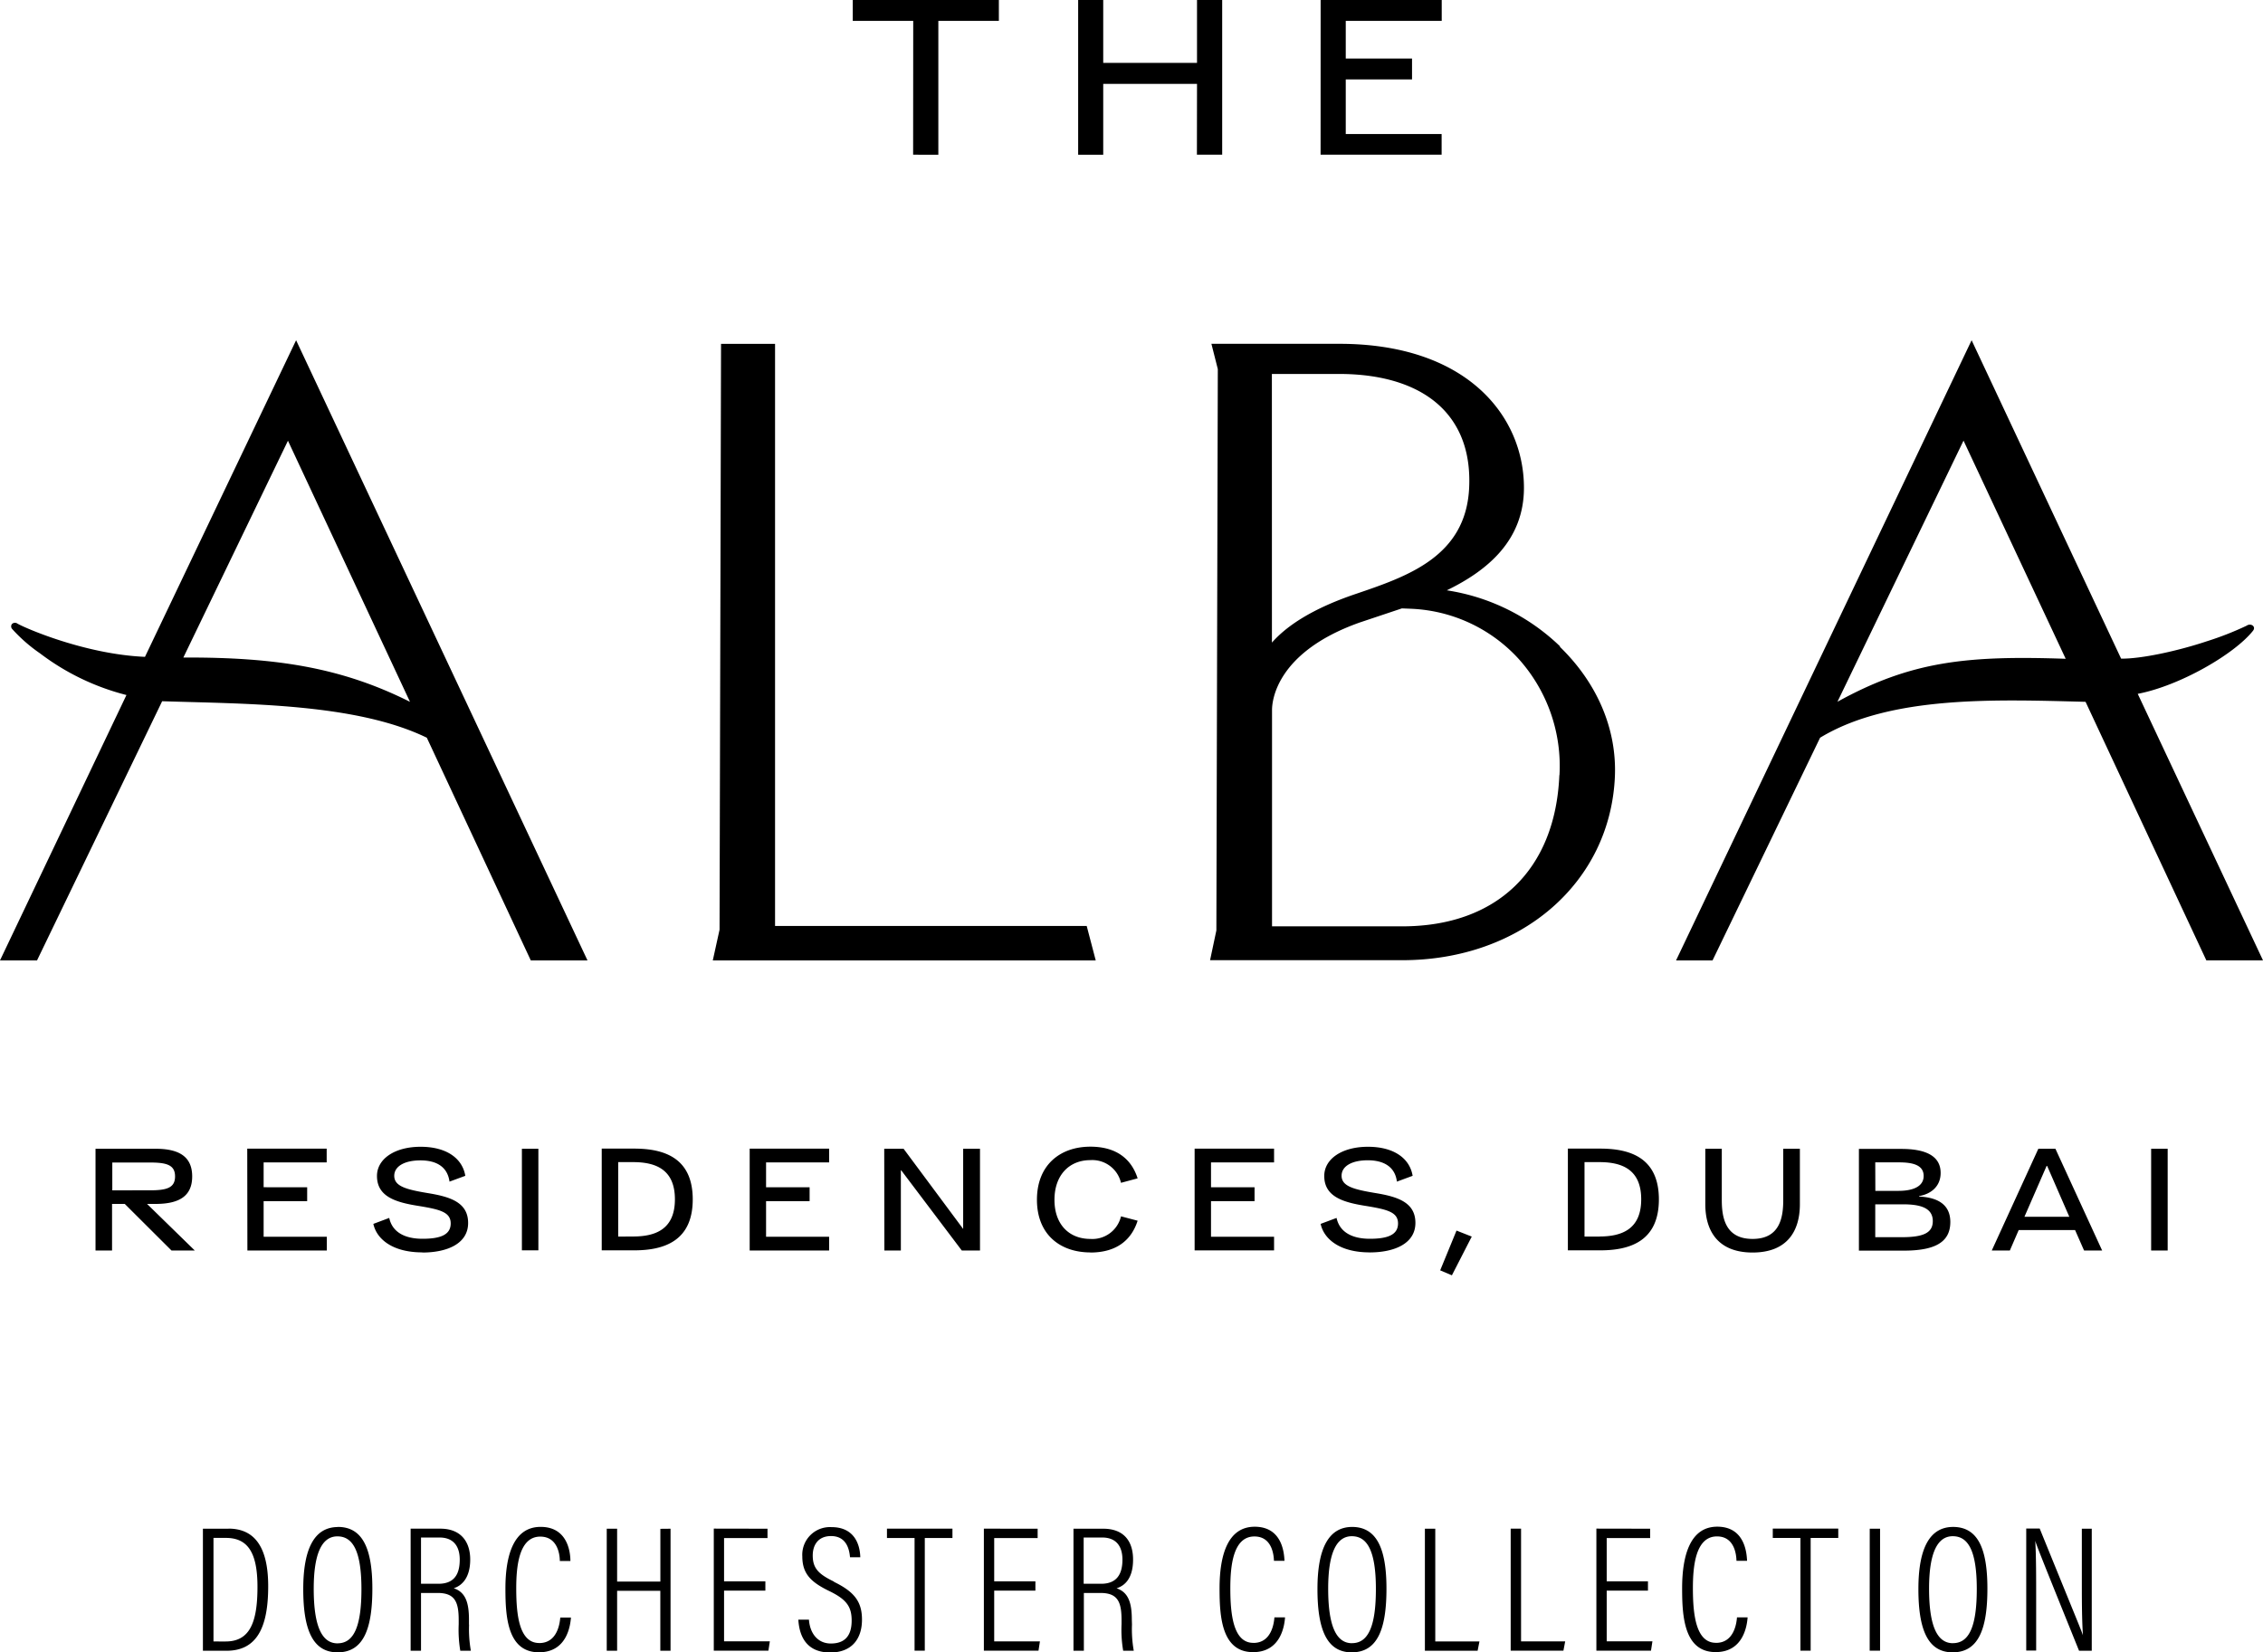 <?xml version="1.0" encoding="UTF-8"?> <svg xmlns="http://www.w3.org/2000/svg" viewBox="0 0 455.81 332.81"><g id="Layer_2" data-name="Layer 2"><g id="Layer_1-2" data-name="Layer 1"><path d="M228,327.21a25,25,0,0,0,.36,5.28h-2.13a24.92,24.92,0,0,1-.33-5.35v-.8c0-3.58-.69-5.49-4.23-5.49h-3.36v11.64h-2.09V307.91h6c4,0,6,2.36,6,6.22s-1.73,5.28-3.32,5.78c2.41.8,3.07,3,3.07,6.33Zm-119.38,3.73c3.55,0,4.12-3.77,4.23-5.14H115c-.12,1.52-.76,7-6.44,7-6.36,0-6.76-7.19-6.76-12.83,0-6.86,1.73-12.43,7.09-12.43,5.7,0,6,5.57,6,6.87h-2.13c0-.84-.22-4.91-3.94-4.91-4.3,0-4.84,6-4.84,10.43,0,5.39.61,11,4.62,11m24.41-23v10.63h-8.71V307.91h-2.09v24.58h2.09V320.41H133v12.08h2.06V307.91Zm-64.93-.36c-4.74,0-7,4.31-7,12.51S63,332.81,68,332.81c5.2,0,7-4.7,7-12.83s-2-12.43-6.94-12.43M68,331c-3.22,0-4.81-3.55-4.81-11,0-7.15,1.67-10.55,4.77-10.55s4.84,2.93,4.84,10.63c0,7.4-1.48,10.91-4.8,10.91m26.46-3.76v-1c0-3.36-.65-5.53-3.07-6.33,1.6-.5,3.32-2.06,3.32-5.78s-2-6.22-6-6.22h-6v24.58H84.8V320.85h3.36c3.54,0,4.23,1.91,4.23,5.49v.8a25.69,25.69,0,0,0,.32,5.35h2.13a25,25,0,0,1-.36-5.28M88.3,319H84.8v-9.32h3.72c2.89,0,4.08,1.85,4.08,4.45,0,3-1.15,4.87-4.3,4.87M46,307.91H40.87v24.58h4.74c6.1,0,8.41-4.63,8.41-13,0-7.69-2.6-11.6-8-11.6m-.54,22.73H43V309.76H45.5c4.44,0,6.36,3,6.36,9.86,0,7.12-1.52,11-6.4,11m311.61-22.73v1.88h5.57v22.7h2.06v-22.7h5.56v-1.88Zm-213.3,0v24.58h11l.29-1.88h-9.22V320.38h8.32v-1.87h-8.32v-8.72h8.75v-1.88Zm177.77,0v24.58h11l.29-1.88h-9.21V320.38h8.31v-1.87h-8.31v-8.72h8.75v-1.88Zm24.07,23c-4,0-4.63-5.61-4.63-11,0-4.47.54-10.43,4.85-10.43,3.72,0,3.9,4.07,3.93,4.91h2.13c-.07-1.3-.32-6.87-6-6.87-5.35,0-7.08,5.57-7.08,12.43,0,5.64.39,12.83,6.76,12.83,5.67,0,6.32-5.49,6.43-7h-2.14c-.1,1.37-.68,5.14-4.22,5.14m73.68-12.65c0,4,0,7.7.22,11.12h0c-.33-1-1.27-3.21-8.71-21.5h-2.71v24.58h2V322c0-4.4,0-8.59-.18-11.66h0c.25.9,1.08,3,8.82,22.15h2.56V307.91h-2ZM393.4,307.55c-4.73,0-7,4.31-7,12.51s1.91,12.75,6.9,12.75c5.2,0,7-4.7,7-12.83s-1.95-12.43-6.94-12.43m0,23.42c-3.22,0-4.81-3.55-4.81-11,0-7.15,1.66-10.55,4.77-10.55s4.84,2.93,4.84,10.63c0,7.4-1.48,10.91-4.8,10.91m-16.77,1.52h2.09V307.91H376.6Zm-72.31-24.58v24.58h10.62l.36-1.88h-8.89v-22.7Zm-125.63,0v1.88h5.56v22.7h2.06v-22.7h5.57v-1.88Zm19.52,0v24.58h11l.29-1.88h-9.21V320.38h8.3v-1.87h-8.3v-8.72H209v-1.88ZM168,318.57c-3.15-1.51-4.3-2.71-4.3-5.27,0-2.1,1.09-3.91,3.69-3.91,3.36,0,3.71,3.15,3.82,4.27h2.07c-.07-2.78-1.34-6.07-5.79-6.07a5.57,5.57,0,0,0-5.89,5.89c0,3.51,1.74,5.2,5.46,7,3.43,1.67,4.48,3.11,4.48,5.93,0,3.18-1.48,4.62-4.19,4.62s-4.23-2.13-4.41-4.8H160.8c.21,3.5,1.76,6.61,6.43,6.61,4.3,0,6.39-2.71,6.39-6.61,0-3.51-1.41-5.57-5.67-7.63M287,307.91v24.58h10.62l.37-1.88h-8.9v-22.7Zm-14.64-.36c-4.74,0-7,4.31-7,12.51s1.91,12.75,6.9,12.75c5.2,0,7-4.7,7-12.83s-2-12.43-6.94-12.43m0,23.42c-3.22,0-4.8-3.55-4.8-11,0-7.15,1.66-10.55,4.76-10.55s4.85,2.93,4.85,10.63c0,7.4-1.49,10.91-4.81,10.91M221.78,319c3.14,0,4.3-1.91,4.3-4.87,0-2.6-1.19-4.45-4.09-4.45h-3.72V319Zm30.66,11.9c-4,0-4.63-5.61-4.63-11,0-4.47.54-10.43,4.85-10.43,3.72,0,3.9,4.07,3.94,4.91h2.12c-.07-1.3-.32-6.87-6-6.87-5.35,0-7.08,5.57-7.08,12.43,0,5.64.4,12.83,6.76,12.83,5.67,0,6.32-5.49,6.43-7h-2.14c-.1,1.37-.68,5.14-4.22,5.14m61.77-200.71a41.9,41.9,0,0,0-22.83-11.3c8.26-4,15.54-10.11,15.54-20.65,0-14.45-11.49-29-37.18-29H244l1.29,5.09L245,187.4l-1.27,6h38.71c23.9,0,41.91-15.58,42.83-37,.4-9.53-3.54-18.81-11.09-26.13m-58-54.95h13.52c9.26,0,16.52,2.46,21,7.12,3.75,3.91,5.5,9.19,5.22,15.7-.6,13.93-12.36,17.92-22.73,21.45-8.91,3-14.05,6.49-17,9.84Zm57.9,80.85c-.81,19.05-12.63,30.41-31.63,30.41H256.21V143c0-2,1-11.7,17.64-17.61l8.52-2.85,1.73.07a31.08,31.08,0,0,1,21.69,10,32.27,32.27,0,0,1,8.32,23.48M145.23,69.26l-.3,118-1.36,6.18,77.13,0-1.82-6.94H156.11V69.26Zm285.35,70.49c8.45-1.61,19.5-8,23.22-12.71.67-.85-.44-1.62-1.32-1a62.63,62.63,0,0,1-8,3.13c-6,2-13.32,3.55-17.25,3.49L397.12,68.53,337.59,193.44h7.35l21.66-44.85c14.14-8.58,35.53-7.69,53.47-7.23l24.33,52.08h11.41Zm-60.49,1.61,25.4-52.61,20.58,43.94c-20-.69-31.21.5-46,8.67M59.64,68.53,29.2,132.3c-12-.52-24-5.73-25.68-6.69a.85.85,0,0,0-1.13.1.79.79,0,0,0,.08,1l0,0a31.93,31.93,0,0,0,5.62,4.91,48.5,48.5,0,0,0,17.38,8.37L0,193.44H7.46l25.2-52.2c16.83.54,39,.39,53.31,7.35l20.94,44.85h11.42ZM36.93,132.44,58,88.77l24.58,52.59c-13.7-6.87-26.86-9-45.66-8.92m147-101.28H189V4.21h12.19V0H171.76V4.21h12.18Zm57.16,0h5.09V0H241.1V12.67H222.21V0h-5.05V31.16h5.05V16.89H241.1Zm24.91,0h24.38V27H271.06V16h13.35V11.79H271.06V4.21h19.33V0H266ZM29.62,242.49h1.72c4.89,0,7.37-1.67,7.37-5.54s-2.48-5.57-7.37-5.57H19.24v20.49h3.33v-9.38h2.56l9.41,9.38h4.69Zm-7-2.74v-5.6h7.57c3.35,0,5.07.47,5.07,2.8s-1.72,2.8-5.07,2.8Zm27.21,12.12h16V249.1H53.1v-7.17h8.77v-2.8H53.1v-5H65.8v-2.77h-16Zm35.23.41c5.06,0,9.23-1.81,9.23-5.95s-3.58-5.27-8-6-6.88-1.37-6.88-3.5c0-1.92,2.07-3.11,5.28-3.11S90.13,235,90.54,238l3.18-1.17c-.58-3.52-3.79-5.85-9-5.85s-8.79,2.44-8.79,5.88c0,4.14,3.72,5.28,8.15,6s6.7,1.23,6.7,3.56-2.15,3.09-5.68,3.09-6.09-1.31-6.7-4.2l-3.2,1.2c.67,3.11,3.93,5.74,9.85,5.74m20.07-.41h3.32V231.38h-3.32Zm16.08,0h6.53c6.06,0,11.8-1.9,11.8-10.26s-5.74-10.23-11.8-10.23h-6.53Zm3.32-2.77v-15h3c4.61,0,8.42,1.52,8.42,7.49s-3.81,7.49-8.42,7.49ZM151,251.87h16V249.1h-12.7v-7.17h8.77v-2.8h-8.77v-5H167v-2.77H151Zm27.13,0h3.32V235.73h.08l12.19,16.14h3.67V231.38H194v16.15H194L182,231.38h-3.9Zm41.49.41c5.33,0,8.3-2.57,9.52-6.41l-3.35-.88a5.92,5.92,0,0,1-6.17,4.55c-4.23,0-7.23-2.86-7.23-7.87s3-8,7.23-8a5.94,5.94,0,0,1,6.17,4.57l3.35-.9c-1.22-3.82-4.19-6.38-9.52-6.38-6.06,0-10.76,3.67-10.76,10.69s4.7,10.61,10.76,10.61m21-.41h16V249.1h-12.7v-7.17h8.77v-2.8h-8.77v-5h12.7v-2.77h-16Zm35.23.41c5.07,0,9.24-1.81,9.24-5.95s-3.59-5.27-8-6-6.87-1.37-6.87-3.5c0-1.92,2.07-3.11,5.27-3.11S281,235,281.36,238l3.17-1.17c-.58-3.52-3.78-5.85-9-5.85s-8.8,2.44-8.8,5.88c0,4.14,3.73,5.28,8.16,6s6.7,1.23,6.7,3.56-2.16,3.09-5.68,3.09-6.09-1.31-6.7-4.2l-3.21,1.2c.67,3.11,3.94,5.74,9.85,5.74m46.47-20.9h-6.52v20.49h6.52c6.06,0,11.81-1.9,11.81-10.26s-5.75-10.23-11.81-10.23m-.17,17.72h-3v-15h3c4.6,0,8.42,1.52,8.42,7.49s-3.82,7.49-8.42,7.49M353,252.28c7,0,9.53-4.34,9.53-9.74V231.38h-3.35V241.7c0,3.61-.73,7.84-6.18,7.84s-6.2-4.23-6.2-7.84V231.38h-3.32v11.16c0,5.4,2.56,9.74,9.52,9.74M386.54,241v-.09c2.36-.4,4.34-1.92,4.34-4.66,0-3.32-2.82-4.84-7.92-4.84h-8.54v20.49h9c6.12,0,9.41-1.57,9.41-5.77s-3.64-5-6.32-5.13m-8.8-6.88h4.75c2.62,0,5,.44,5,2.74,0,2.1-2.1,3-5.07,3h-4.66Zm5.36,15.07h-5.36v-6.62h5.59c3.59,0,6,.76,6,3.38,0,2.39-1.93,3.24-6.24,3.24M414,231.38h-3.44l-9.38,20.49h3.64l1.78-4.11h11.36l1.81,4.11h3.64Zm-6.24,13.7,4.46-10.23h.12l4.46,10.23Zm25.52,6.79h3.33V231.38h-3.33Zm-143.2,4,2.36,1,4-7.8-3.07-1.21Z"></path></g></g></svg> 
